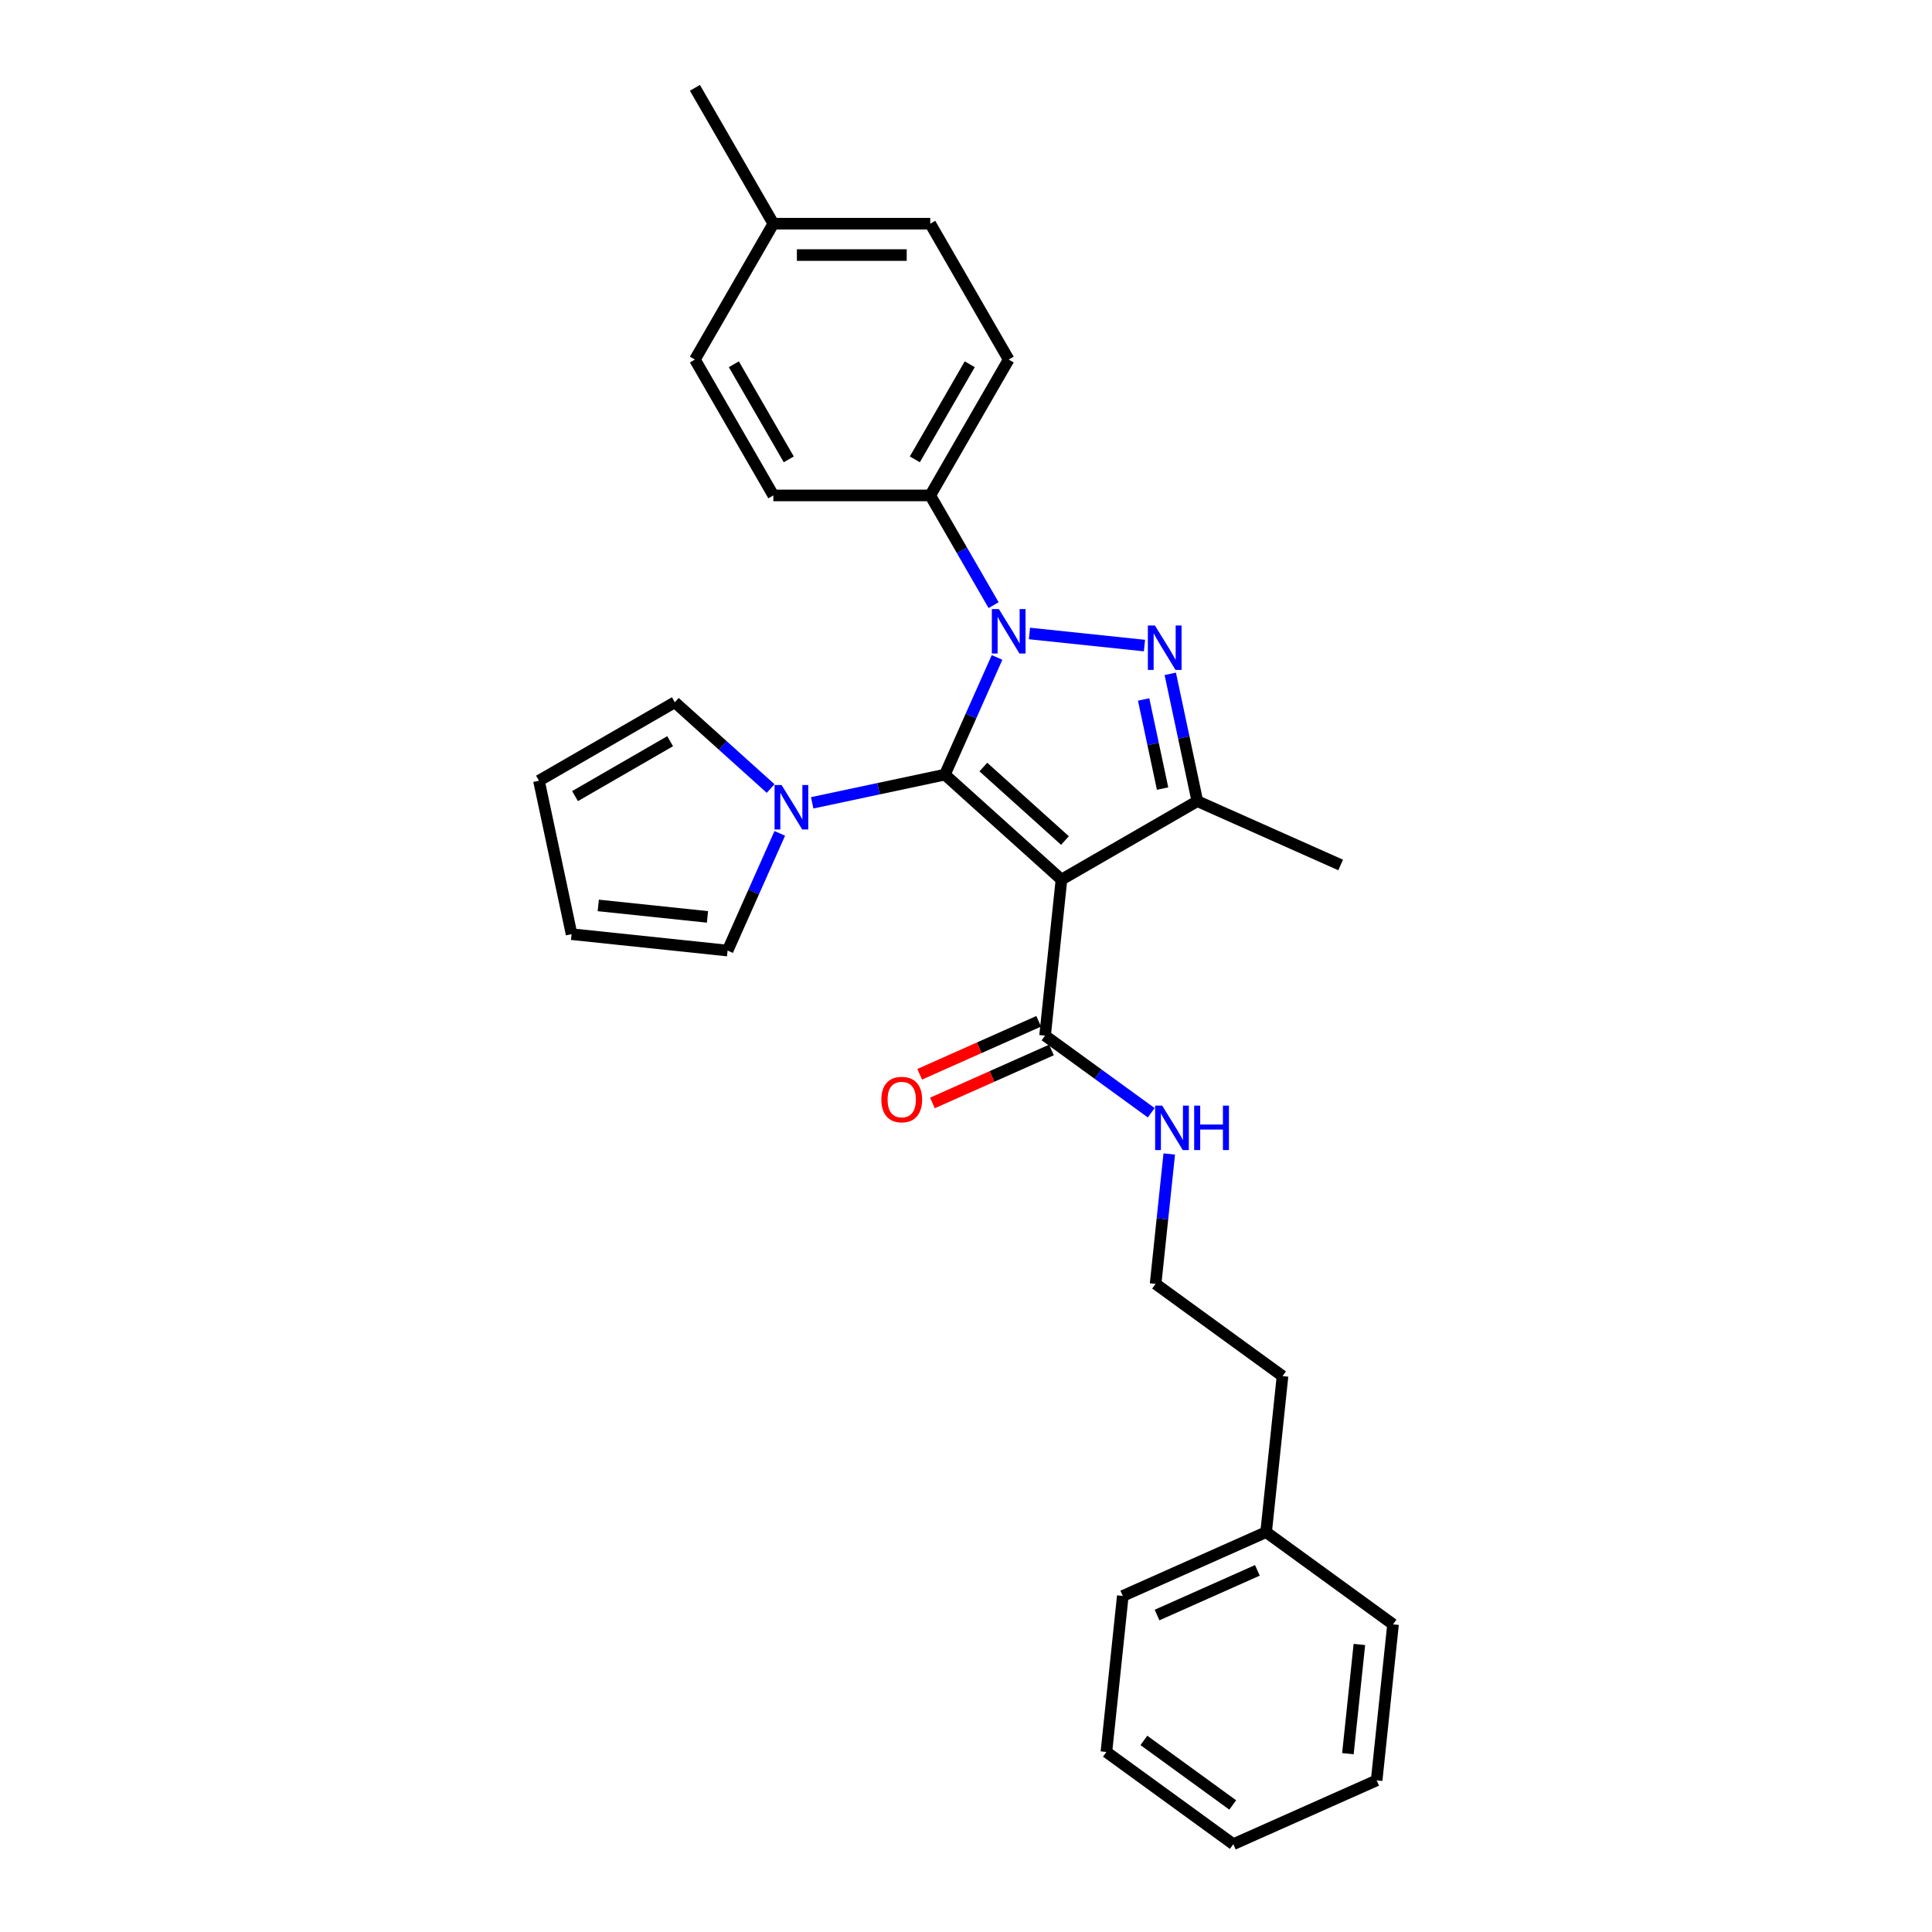 <?xml version='1.0' encoding='iso-8859-1'?>
<svg version='1.1' baseProfile='full'
              xmlns='http://www.w3.org/2000/svg'
                      xmlns:rdkit='http://www.rdkit.org/xml'
                      xmlns:xlink='http://www.w3.org/1999/xlink'
                  xml:space='preserve'
width='1000px' height='1000px' viewBox='0 0 1000 1000'>
<!-- END OF HEADER -->
<rect style='opacity:1.0;fill:#FFFFFF;stroke:none' width='1000' height='1000' x='0' y='0'> </rect>
<path class='bond-0' d='M 489.066,400.943 L 502.569,370.615' style='fill:none;fill-rule:evenodd;stroke:#000000;stroke-width:6px;stroke-linecap:butt;stroke-linejoin:miter;stroke-opacity:1' />
<path class='bond-0' d='M 502.569,370.615 L 516.072,340.287' style='fill:none;fill-rule:evenodd;stroke:#0000FF;stroke-width:6px;stroke-linecap:butt;stroke-linejoin:miter;stroke-opacity:1' />
<path class='bond-1' d='M 489.066,400.943 L 549.413,455.28' style='fill:none;fill-rule:evenodd;stroke:#000000;stroke-width:6px;stroke-linecap:butt;stroke-linejoin:miter;stroke-opacity:1' />
<path class='bond-1' d='M 508.986,397.024 L 551.229,435.06' style='fill:none;fill-rule:evenodd;stroke:#000000;stroke-width:6px;stroke-linecap:butt;stroke-linejoin:miter;stroke-opacity:1' />
<path class='bond-4' d='M 489.066,400.943 L 454.726,408.242' style='fill:none;fill-rule:evenodd;stroke:#000000;stroke-width:6px;stroke-linecap:butt;stroke-linejoin:miter;stroke-opacity:1' />
<path class='bond-4' d='M 454.726,408.242 L 420.387,415.541' style='fill:none;fill-rule:evenodd;stroke:#0000FF;stroke-width:6px;stroke-linecap:butt;stroke-linejoin:miter;stroke-opacity:1' />
<path class='bond-2' d='M 532.847,327.888 L 592.374,334.145' style='fill:none;fill-rule:evenodd;stroke:#0000FF;stroke-width:6px;stroke-linecap:butt;stroke-linejoin:miter;stroke-opacity:1' />
<path class='bond-6' d='M 514.284,313.229 L 497.888,284.831' style='fill:none;fill-rule:evenodd;stroke:#0000FF;stroke-width:6px;stroke-linecap:butt;stroke-linejoin:miter;stroke-opacity:1' />
<path class='bond-6' d='M 497.888,284.831 L 481.493,256.432' style='fill:none;fill-rule:evenodd;stroke:#000000;stroke-width:6px;stroke-linecap:butt;stroke-linejoin:miter;stroke-opacity:1' />
<path class='bond-3' d='M 549.413,455.28 L 619.739,414.677' style='fill:none;fill-rule:evenodd;stroke:#000000;stroke-width:6px;stroke-linecap:butt;stroke-linejoin:miter;stroke-opacity:1' />
<path class='bond-5' d='M 549.413,455.28 L 540.925,536.041' style='fill:none;fill-rule:evenodd;stroke:#000000;stroke-width:6px;stroke-linecap:butt;stroke-linejoin:miter;stroke-opacity:1' />
<path class='bond-28' d='M 605.731,348.775 L 612.735,381.726' style='fill:none;fill-rule:evenodd;stroke:#0000FF;stroke-width:6px;stroke-linecap:butt;stroke-linejoin:miter;stroke-opacity:1' />
<path class='bond-28' d='M 612.735,381.726 L 619.739,414.677' style='fill:none;fill-rule:evenodd;stroke:#000000;stroke-width:6px;stroke-linecap:butt;stroke-linejoin:miter;stroke-opacity:1' />
<path class='bond-28' d='M 591.946,362.037 L 596.849,385.103' style='fill:none;fill-rule:evenodd;stroke:#0000FF;stroke-width:6px;stroke-linecap:butt;stroke-linejoin:miter;stroke-opacity:1' />
<path class='bond-28' d='M 596.849,385.103 L 601.752,408.169' style='fill:none;fill-rule:evenodd;stroke:#000000;stroke-width:6px;stroke-linecap:butt;stroke-linejoin:miter;stroke-opacity:1' />
<path class='bond-15' d='M 619.739,414.677 L 693.924,447.707' style='fill:none;fill-rule:evenodd;stroke:#000000;stroke-width:6px;stroke-linecap:butt;stroke-linejoin:miter;stroke-opacity:1' />
<path class='bond-7' d='M 403.612,431.355 L 390.109,461.683' style='fill:none;fill-rule:evenodd;stroke:#0000FF;stroke-width:6px;stroke-linecap:butt;stroke-linejoin:miter;stroke-opacity:1' />
<path class='bond-7' d='M 390.109,461.683 L 376.606,492.011' style='fill:none;fill-rule:evenodd;stroke:#000000;stroke-width:6px;stroke-linecap:butt;stroke-linejoin:miter;stroke-opacity:1' />
<path class='bond-8' d='M 398.884,408.146 L 374.086,385.818' style='fill:none;fill-rule:evenodd;stroke:#0000FF;stroke-width:6px;stroke-linecap:butt;stroke-linejoin:miter;stroke-opacity:1' />
<path class='bond-8' d='M 374.086,385.818 L 349.288,363.49' style='fill:none;fill-rule:evenodd;stroke:#000000;stroke-width:6px;stroke-linecap:butt;stroke-linejoin:miter;stroke-opacity:1' />
<path class='bond-9' d='M 537.622,528.622 L 506.823,542.335' style='fill:none;fill-rule:evenodd;stroke:#000000;stroke-width:6px;stroke-linecap:butt;stroke-linejoin:miter;stroke-opacity:1' />
<path class='bond-9' d='M 506.823,542.335 L 476.024,556.047' style='fill:none;fill-rule:evenodd;stroke:#FF0000;stroke-width:6px;stroke-linecap:butt;stroke-linejoin:miter;stroke-opacity:1' />
<path class='bond-9' d='M 544.228,543.459 L 513.429,557.172' style='fill:none;fill-rule:evenodd;stroke:#000000;stroke-width:6px;stroke-linecap:butt;stroke-linejoin:miter;stroke-opacity:1' />
<path class='bond-9' d='M 513.429,557.172 L 482.63,570.884' style='fill:none;fill-rule:evenodd;stroke:#FF0000;stroke-width:6px;stroke-linecap:butt;stroke-linejoin:miter;stroke-opacity:1' />
<path class='bond-12' d='M 540.925,536.041 L 568.398,556.001' style='fill:none;fill-rule:evenodd;stroke:#000000;stroke-width:6px;stroke-linecap:butt;stroke-linejoin:miter;stroke-opacity:1' />
<path class='bond-12' d='M 568.398,556.001 L 595.87,575.96' style='fill:none;fill-rule:evenodd;stroke:#0000FF;stroke-width:6px;stroke-linecap:butt;stroke-linejoin:miter;stroke-opacity:1' />
<path class='bond-13' d='M 481.493,256.432 L 522.095,186.106' style='fill:none;fill-rule:evenodd;stroke:#000000;stroke-width:6px;stroke-linecap:butt;stroke-linejoin:miter;stroke-opacity:1' />
<path class='bond-13' d='M 473.518,237.763 L 501.94,188.535' style='fill:none;fill-rule:evenodd;stroke:#000000;stroke-width:6px;stroke-linecap:butt;stroke-linejoin:miter;stroke-opacity:1' />
<path class='bond-14' d='M 481.493,256.432 L 400.287,256.432' style='fill:none;fill-rule:evenodd;stroke:#000000;stroke-width:6px;stroke-linecap:butt;stroke-linejoin:miter;stroke-opacity:1' />
<path class='bond-10' d='M 376.606,492.011 L 295.845,483.523' style='fill:none;fill-rule:evenodd;stroke:#000000;stroke-width:6px;stroke-linecap:butt;stroke-linejoin:miter;stroke-opacity:1' />
<path class='bond-10' d='M 366.19,474.586 L 309.657,468.644' style='fill:none;fill-rule:evenodd;stroke:#000000;stroke-width:6px;stroke-linecap:butt;stroke-linejoin:miter;stroke-opacity:1' />
<path class='bond-11' d='M 349.288,363.49 L 278.962,404.092' style='fill:none;fill-rule:evenodd;stroke:#000000;stroke-width:6px;stroke-linecap:butt;stroke-linejoin:miter;stroke-opacity:1' />
<path class='bond-11' d='M 346.859,383.645 L 297.631,412.067' style='fill:none;fill-rule:evenodd;stroke:#000000;stroke-width:6px;stroke-linecap:butt;stroke-linejoin:miter;stroke-opacity:1' />
<path class='bond-29' d='M 295.845,483.523 L 278.962,404.092' style='fill:none;fill-rule:evenodd;stroke:#000000;stroke-width:6px;stroke-linecap:butt;stroke-linejoin:miter;stroke-opacity:1' />
<path class='bond-19' d='M 605.2,597.301 L 601.667,630.917' style='fill:none;fill-rule:evenodd;stroke:#0000FF;stroke-width:6px;stroke-linecap:butt;stroke-linejoin:miter;stroke-opacity:1' />
<path class='bond-19' d='M 601.667,630.917 L 598.133,664.533' style='fill:none;fill-rule:evenodd;stroke:#000000;stroke-width:6px;stroke-linecap:butt;stroke-linejoin:miter;stroke-opacity:1' />
<path class='bond-16' d='M 522.095,186.106 L 481.493,115.78' style='fill:none;fill-rule:evenodd;stroke:#000000;stroke-width:6px;stroke-linecap:butt;stroke-linejoin:miter;stroke-opacity:1' />
<path class='bond-17' d='M 400.287,256.432 L 359.684,186.106' style='fill:none;fill-rule:evenodd;stroke:#000000;stroke-width:6px;stroke-linecap:butt;stroke-linejoin:miter;stroke-opacity:1' />
<path class='bond-17' d='M 408.262,237.763 L 379.84,188.535' style='fill:none;fill-rule:evenodd;stroke:#000000;stroke-width:6px;stroke-linecap:butt;stroke-linejoin:miter;stroke-opacity:1' />
<path class='bond-30' d='M 481.493,115.78 L 400.287,115.78' style='fill:none;fill-rule:evenodd;stroke:#000000;stroke-width:6px;stroke-linecap:butt;stroke-linejoin:miter;stroke-opacity:1' />
<path class='bond-30' d='M 469.312,132.022 L 412.468,132.022' style='fill:none;fill-rule:evenodd;stroke:#000000;stroke-width:6px;stroke-linecap:butt;stroke-linejoin:miter;stroke-opacity:1' />
<path class='bond-18' d='M 359.684,186.106 L 400.287,115.78' style='fill:none;fill-rule:evenodd;stroke:#000000;stroke-width:6px;stroke-linecap:butt;stroke-linejoin:miter;stroke-opacity:1' />
<path class='bond-22' d='M 400.287,115.78 L 359.684,45.455' style='fill:none;fill-rule:evenodd;stroke:#000000;stroke-width:6px;stroke-linecap:butt;stroke-linejoin:miter;stroke-opacity:1' />
<path class='bond-21' d='M 598.133,664.533 L 663.83,712.264' style='fill:none;fill-rule:evenodd;stroke:#000000;stroke-width:6px;stroke-linecap:butt;stroke-linejoin:miter;stroke-opacity:1' />
<path class='bond-20' d='M 655.342,793.024 L 663.83,712.264' style='fill:none;fill-rule:evenodd;stroke:#000000;stroke-width:6px;stroke-linecap:butt;stroke-linejoin:miter;stroke-opacity:1' />
<path class='bond-23' d='M 655.342,793.024 L 581.157,826.054' style='fill:none;fill-rule:evenodd;stroke:#000000;stroke-width:6px;stroke-linecap:butt;stroke-linejoin:miter;stroke-opacity:1' />
<path class='bond-23' d='M 650.82,812.816 L 598.89,835.936' style='fill:none;fill-rule:evenodd;stroke:#000000;stroke-width:6px;stroke-linecap:butt;stroke-linejoin:miter;stroke-opacity:1' />
<path class='bond-24' d='M 655.342,793.024 L 721.038,840.756' style='fill:none;fill-rule:evenodd;stroke:#000000;stroke-width:6px;stroke-linecap:butt;stroke-linejoin:miter;stroke-opacity:1' />
<path class='bond-25' d='M 581.157,826.054 L 572.669,906.814' style='fill:none;fill-rule:evenodd;stroke:#000000;stroke-width:6px;stroke-linecap:butt;stroke-linejoin:miter;stroke-opacity:1' />
<path class='bond-26' d='M 721.038,840.756 L 712.55,921.516' style='fill:none;fill-rule:evenodd;stroke:#000000;stroke-width:6px;stroke-linecap:butt;stroke-linejoin:miter;stroke-opacity:1' />
<path class='bond-26' d='M 703.613,851.172 L 697.671,907.705' style='fill:none;fill-rule:evenodd;stroke:#000000;stroke-width:6px;stroke-linecap:butt;stroke-linejoin:miter;stroke-opacity:1' />
<path class='bond-31' d='M 572.669,906.814 L 638.365,954.545' style='fill:none;fill-rule:evenodd;stroke:#000000;stroke-width:6px;stroke-linecap:butt;stroke-linejoin:miter;stroke-opacity:1' />
<path class='bond-31' d='M 592.069,900.835 L 638.057,934.246' style='fill:none;fill-rule:evenodd;stroke:#000000;stroke-width:6px;stroke-linecap:butt;stroke-linejoin:miter;stroke-opacity:1' />
<path class='bond-27' d='M 712.55,921.516 L 638.365,954.545' style='fill:none;fill-rule:evenodd;stroke:#000000;stroke-width:6px;stroke-linecap:butt;stroke-linejoin:miter;stroke-opacity:1' />
<path  class='atom-1' d='M 517.012 315.26
L 524.548 327.44
Q 525.295 328.642, 526.497 330.819
Q 527.698 332.995, 527.763 333.125
L 527.763 315.26
L 530.817 315.26
L 530.817 338.257
L 527.666 338.257
L 519.578 324.939
Q 518.636 323.38, 517.629 321.594
Q 516.654 319.807, 516.362 319.255
L 516.362 338.257
L 513.374 338.257
L 513.374 315.26
L 517.012 315.26
' fill='#0000FF'/>
<path  class='atom-3' d='M 597.772 323.748
L 605.308 335.929
Q 606.055 337.131, 607.257 339.307
Q 608.459 341.483, 608.524 341.613
L 608.524 323.748
L 611.577 323.748
L 611.577 346.745
L 608.426 346.745
L 600.338 333.428
Q 599.396 331.868, 598.389 330.082
Q 597.415 328.295, 597.123 327.743
L 597.123 346.745
L 594.134 346.745
L 594.134 323.748
L 597.772 323.748
' fill='#0000FF'/>
<path  class='atom-5' d='M 404.552 406.328
L 412.088 418.509
Q 412.835 419.711, 414.036 421.887
Q 415.238 424.063, 415.303 424.193
L 415.303 406.328
L 418.357 406.328
L 418.357 429.325
L 415.206 429.325
L 407.118 416.008
Q 406.176 414.448, 405.169 412.662
Q 404.194 410.875, 403.902 410.323
L 403.902 429.325
L 400.914 429.325
L 400.914 406.328
L 404.552 406.328
' fill='#0000FF'/>
<path  class='atom-10' d='M 456.184 569.135
Q 456.184 563.613, 458.912 560.527
Q 461.641 557.441, 466.74 557.441
Q 471.84 557.441, 474.568 560.527
Q 477.297 563.613, 477.297 569.135
Q 477.297 574.722, 474.536 577.905
Q 471.775 581.056, 466.74 581.056
Q 461.673 581.056, 458.912 577.905
Q 456.184 574.754, 456.184 569.135
M 466.74 578.457
Q 470.248 578.457, 472.132 576.118
Q 474.049 573.747, 474.049 569.135
Q 474.049 564.62, 472.132 562.346
Q 470.248 560.04, 466.74 560.04
Q 463.232 560.04, 461.316 562.314
Q 459.432 564.587, 459.432 569.135
Q 459.432 573.78, 461.316 576.118
Q 463.232 578.457, 466.74 578.457
' fill='#FF0000'/>
<path  class='atom-13' d='M 601.538 572.273
L 609.074 584.454
Q 609.821 585.656, 611.023 587.832
Q 612.225 590.009, 612.29 590.138
L 612.29 572.273
L 615.343 572.273
L 615.343 595.271
L 612.192 595.271
L 604.104 581.953
Q 603.162 580.394, 602.155 578.607
Q 601.181 576.821, 600.889 576.269
L 600.889 595.271
L 597.9 595.271
L 597.9 572.273
L 601.538 572.273
' fill='#0000FF'/>
<path  class='atom-13' d='M 618.104 572.273
L 621.222 572.273
L 621.222 582.05
L 632.981 582.05
L 632.981 572.273
L 636.099 572.273
L 636.099 595.271
L 632.981 595.271
L 632.981 584.649
L 621.222 584.649
L 621.222 595.271
L 618.104 595.271
L 618.104 572.273
' fill='#0000FF'/>
</svg>
